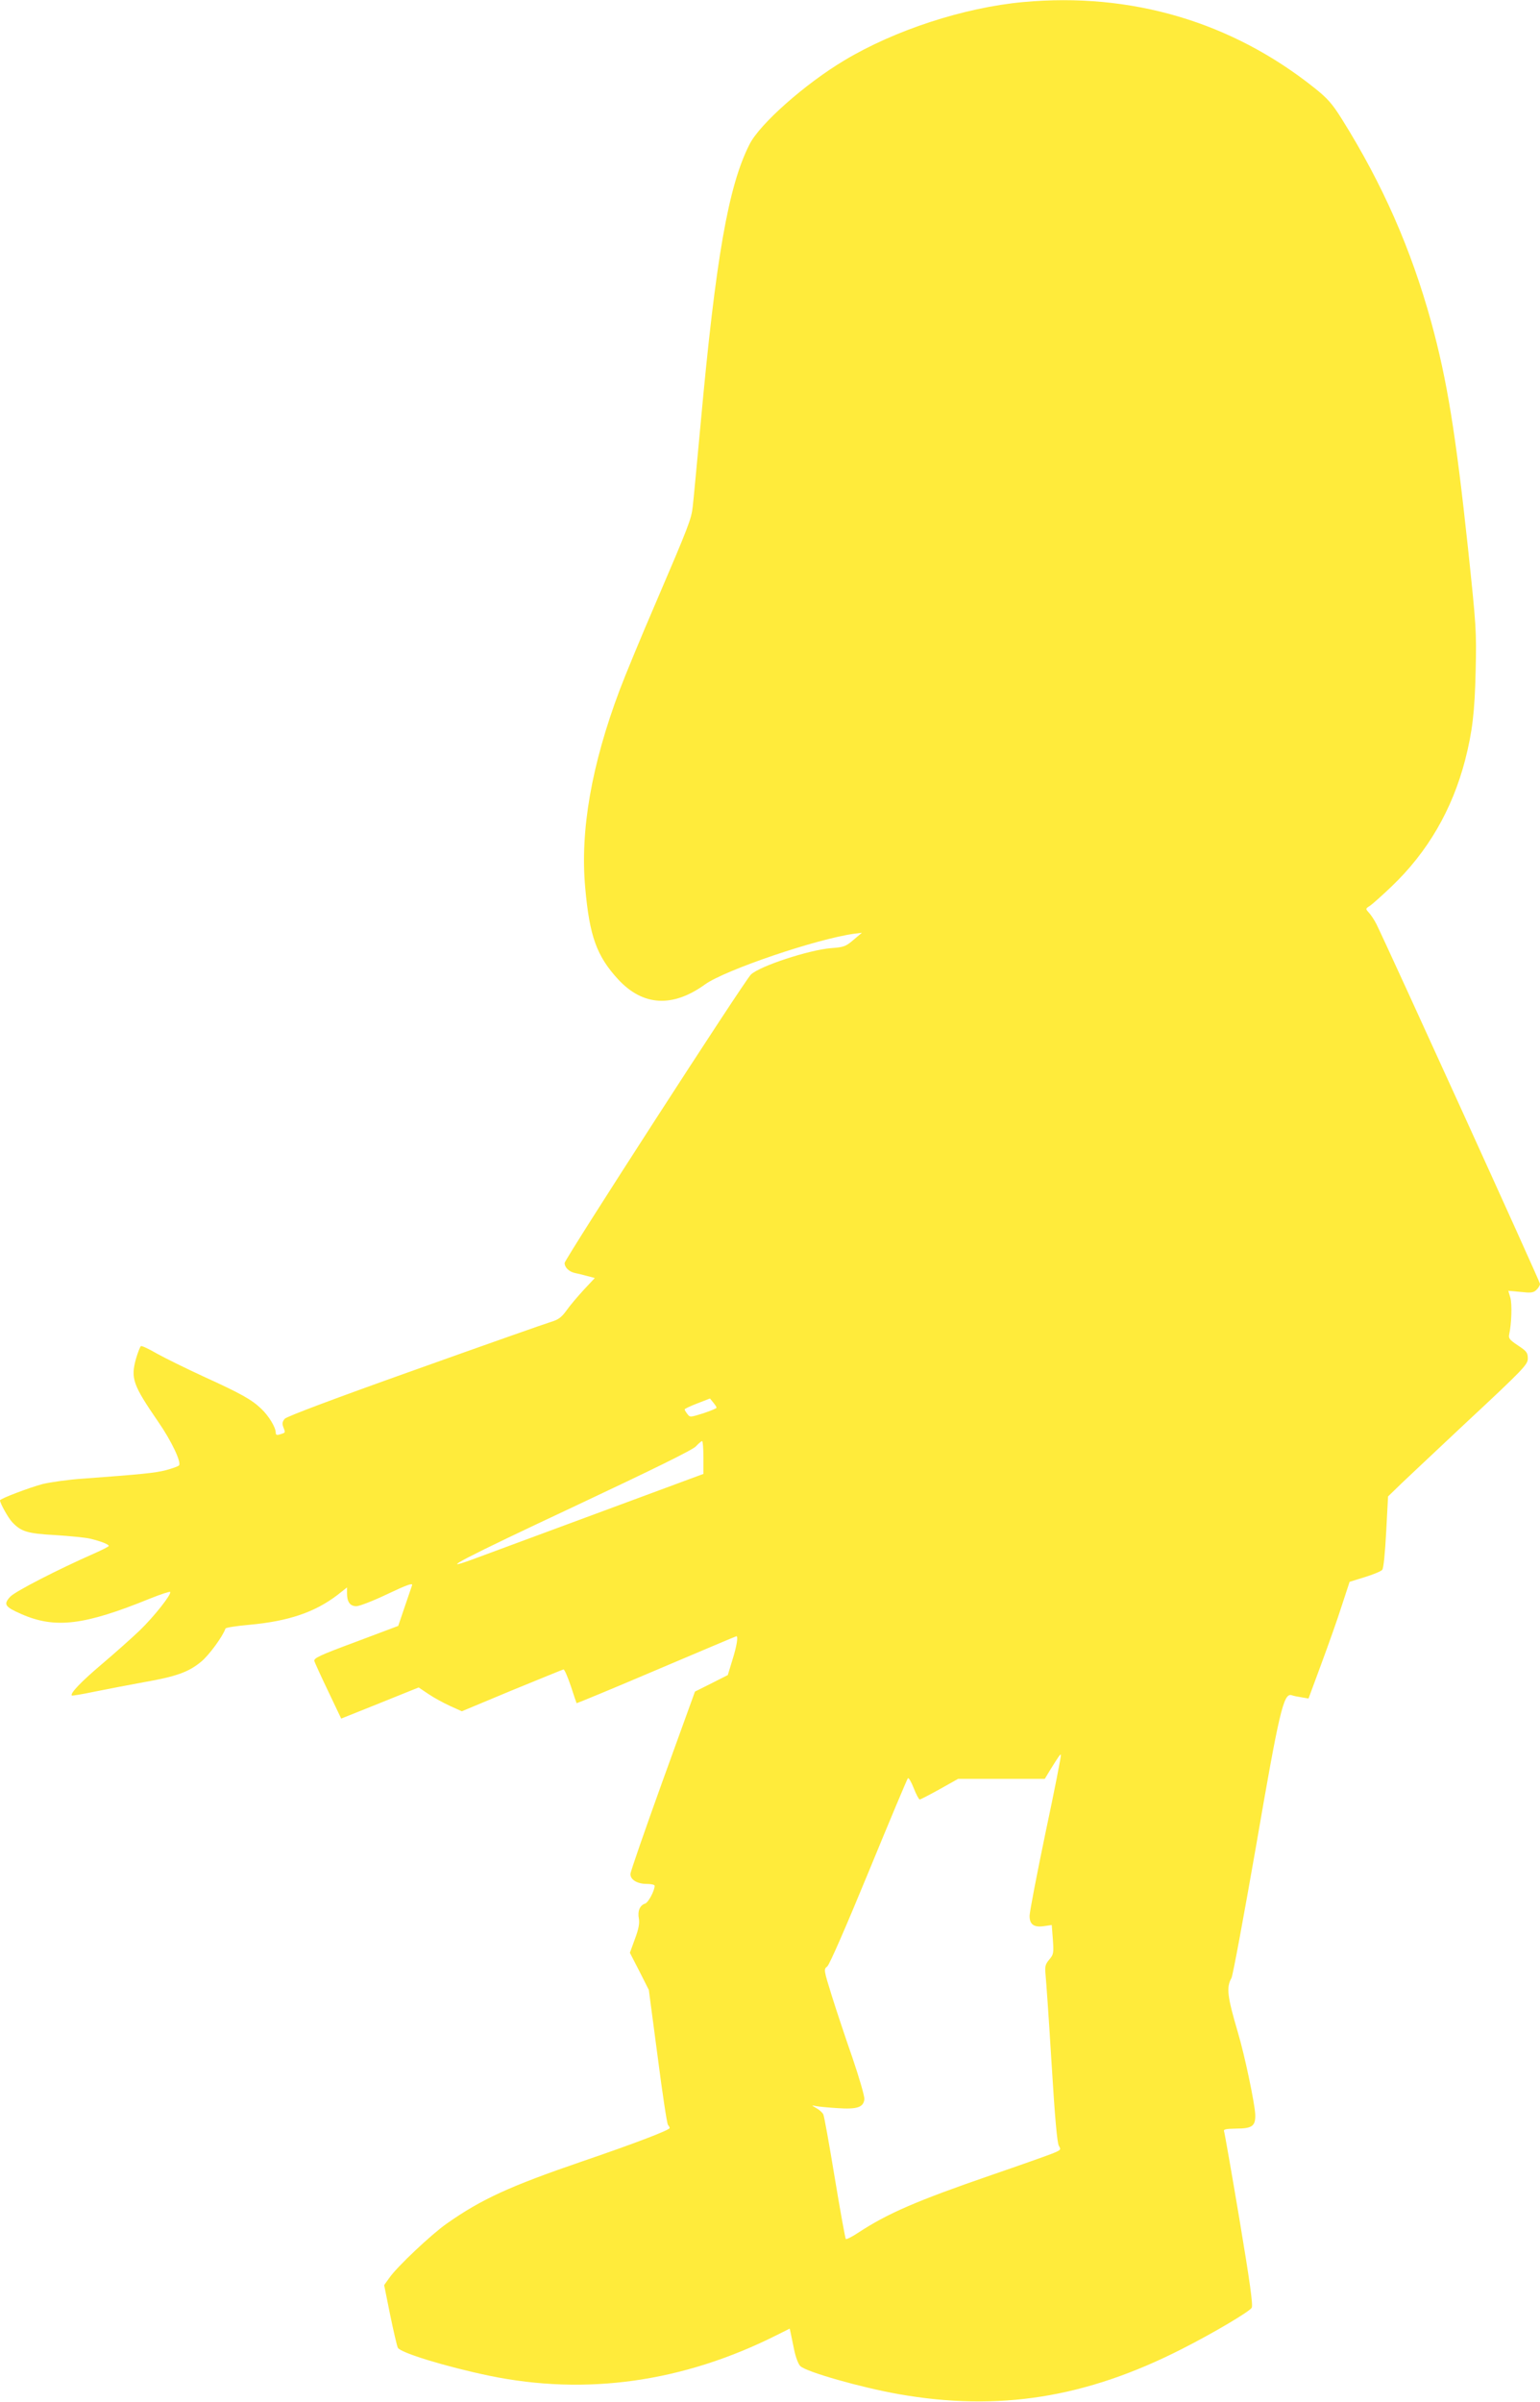 <?xml version="1.0" standalone="no"?>
<!DOCTYPE svg PUBLIC "-//W3C//DTD SVG 20010904//EN"
 "http://www.w3.org/TR/2001/REC-SVG-20010904/DTD/svg10.dtd">
<svg version="1.0" xmlns="http://www.w3.org/2000/svg"
 width="821pt" height="1280pt" viewBox="0 0 821 1280"
 preserveAspectRatio="xMidYMid meet">
<g transform="translate(0,1280) scale(0.1,-0.1)"
fill="#ffeb3b" stroke="none">
<path d="M5455 12789 c-316 -29 -686 -150 -954 -311 -208 -124 -451 -339 -505
-447 -113 -222 -180 -604 -261 -1491 -20 -212 -38 -410 -42 -440 -7 -66 -21
-102 -198 -515 -76 -176 -162 -384 -191 -461 -151 -401 -212 -752 -184 -1056
23 -258 61 -363 176 -488 132 -142 290 -151 463 -26 106 76 592 242 796 270
l40 5 -45 -38 c-41 -35 -51 -39 -120 -44 -119 -10 -381 -96 -427 -141 -35 -34
-993 -1517 -993 -1537 0 -24 25 -48 58 -54 15 -3 44 -10 65 -16 l38 -10 -59
-63 c-32 -35 -74 -84 -92 -110 -27 -37 -43 -49 -83 -61 -27 -8 -354 -123 -726
-256 -433 -154 -682 -248 -693 -260 -13 -16 -15 -26 -7 -46 11 -29 12 -28 -18
-37 -17 -6 -23 -3 -23 9 0 28 -37 89 -77 127 -51 49 -108 81 -308 172 -93 43
-205 98 -248 122 -43 25 -81 43 -86 40 -4 -3 -16 -33 -26 -67 -29 -105 -17
-139 119 -337 70 -101 125 -217 110 -232 -5 -5 -36 -16 -69 -25 -58 -15 -130
-22 -441 -45 -78 -5 -175 -19 -217 -29 -71 -19 -227 -78 -227 -87 0 -15 44
-94 65 -116 47 -50 80 -61 230 -69 77 -5 160 -13 185 -19 55 -13 100 -30 100
-39 0 -3 -35 -21 -78 -40 -193 -85 -419 -201 -447 -230 -38 -41 -30 -54 59
-93 180 -79 335 -60 684 82 57 23 106 39 109 36 10 -10 -86 -132 -163 -206
-44 -42 -133 -121 -199 -177 -110 -93 -173 -158 -162 -169 2 -2 57 7 123 21
65 13 183 36 261 50 172 30 239 54 305 109 41 33 116 135 130 177 2 5 59 14
128 20 207 19 347 66 468 158 l52 41 0 -31 c0 -46 16 -69 50 -69 16 0 91 29
166 65 101 48 135 60 131 47 -3 -9 -21 -62 -40 -117 l-34 -100 -226 -85 c-194
-72 -226 -87 -221 -103 3 -9 36 -82 74 -161 l69 -145 207 83 206 83 52 -35
c28 -19 79 -47 114 -63 l64 -29 266 111 c147 60 271 111 276 112 5 1 22 -38
39 -88 16 -49 30 -91 31 -92 1 -1 193 78 425 177 233 99 425 180 427 180 10 0
2 -52 -21 -125 l-25 -82 -87 -44 -88 -44 -172 -475 c-94 -261 -172 -485 -172
-497 -1 -30 36 -53 86 -53 24 0 43 -4 43 -10 0 -26 -34 -90 -51 -95 -28 -9
-41 -40 -33 -80 4 -25 -1 -55 -21 -108 l-27 -74 51 -99 50 -99 47 -355 c25
-195 50 -359 55 -364 5 -6 9 -13 9 -17 0 -11 -186 -82 -467 -178 -385 -132
-536 -201 -721 -331 -84 -59 -266 -231 -306 -289 l-28 -39 32 -159 c18 -87 36
-165 41 -175 15 -27 253 -100 487 -149 517 -107 1035 -34 1534 217 l68 34 5
-22 c3 -13 11 -54 19 -92 8 -38 22 -76 33 -86 32 -31 325 -114 523 -149 534
-94 999 -20 1510 240 168 85 360 199 373 220 8 12 -10 141 -65 470 -42 250
-79 461 -82 469 -5 12 6 15 64 16 86 0 104 14 102 75 -3 61 -56 315 -93 439
-56 190 -62 239 -34 288 8 15 66 331 131 702 124 721 147 817 189 806 11 -4
36 -9 56 -12 l35 -6 68 184 c37 100 87 240 109 310 l42 128 81 25 c45 14 87
31 93 39 7 8 15 89 21 202 l10 189 34 33 c18 19 186 176 372 351 319 297 339
319 339 351 0 31 -6 39 -53 70 -45 30 -51 38 -46 60 12 54 16 158 6 194 l-11
37 65 -6 c54 -6 68 -5 84 10 11 10 20 25 20 33 0 12 -807 1785 -872 1917 -11
22 -29 49 -40 61 -19 21 -19 21 6 37 13 9 65 55 115 103 191 182 323 408 392
674 38 149 51 253 56 475 5 211 3 238 -41 655 -65 607 -111 894 -196 1204
-108 391 -259 734 -476 1081 -52 83 -77 111 -146 166 -442 353 -978 511 -1553
458z m-1635 -7491 c0 -4 -32 -17 -71 -30 -70 -22 -71 -22 -85 -3 -8 10 -14 21
-14 24 0 3 31 18 68 32 l67 26 17 -21 c10 -12 18 -24 18 -28z m-70 -265 l0
-88 -73 -27 c-108 -40 -1070 -396 -1159 -429 -199 -73 -36 11 540 281 425 200
635 303 652 322 14 15 28 27 33 28 4 0 7 -39 7 -87z m1824 -1999 c-47 -225
-85 -424 -85 -443 -1 -47 23 -64 77 -56 l41 6 6 -77 c5 -72 4 -80 -19 -107
-22 -26 -24 -37 -20 -81 3 -28 18 -240 32 -471 18 -296 30 -426 39 -441 13
-21 11 -23 -43 -44 -31 -12 -172 -62 -312 -110 -404 -139 -558 -206 -715 -309
-33 -22 -63 -37 -66 -33 -3 4 -30 151 -59 327 -29 176 -56 328 -61 337 -5 10
-22 25 -37 33 -27 16 -27 16 -2 11 14 -3 66 -8 115 -11 104 -7 138 4 143 47 2
15 -27 114 -63 220 -37 106 -87 256 -111 333 -43 138 -43 140 -24 155 12 9
100 211 221 505 111 270 205 494 209 498 4 5 18 -19 31 -52 13 -34 28 -61 32
-61 5 0 53 25 107 55 l98 55 231 0 231 0 26 43 c51 82 56 89 60 85 2 -3 -34
-189 -82 -414z"/>
</g>
</svg>
